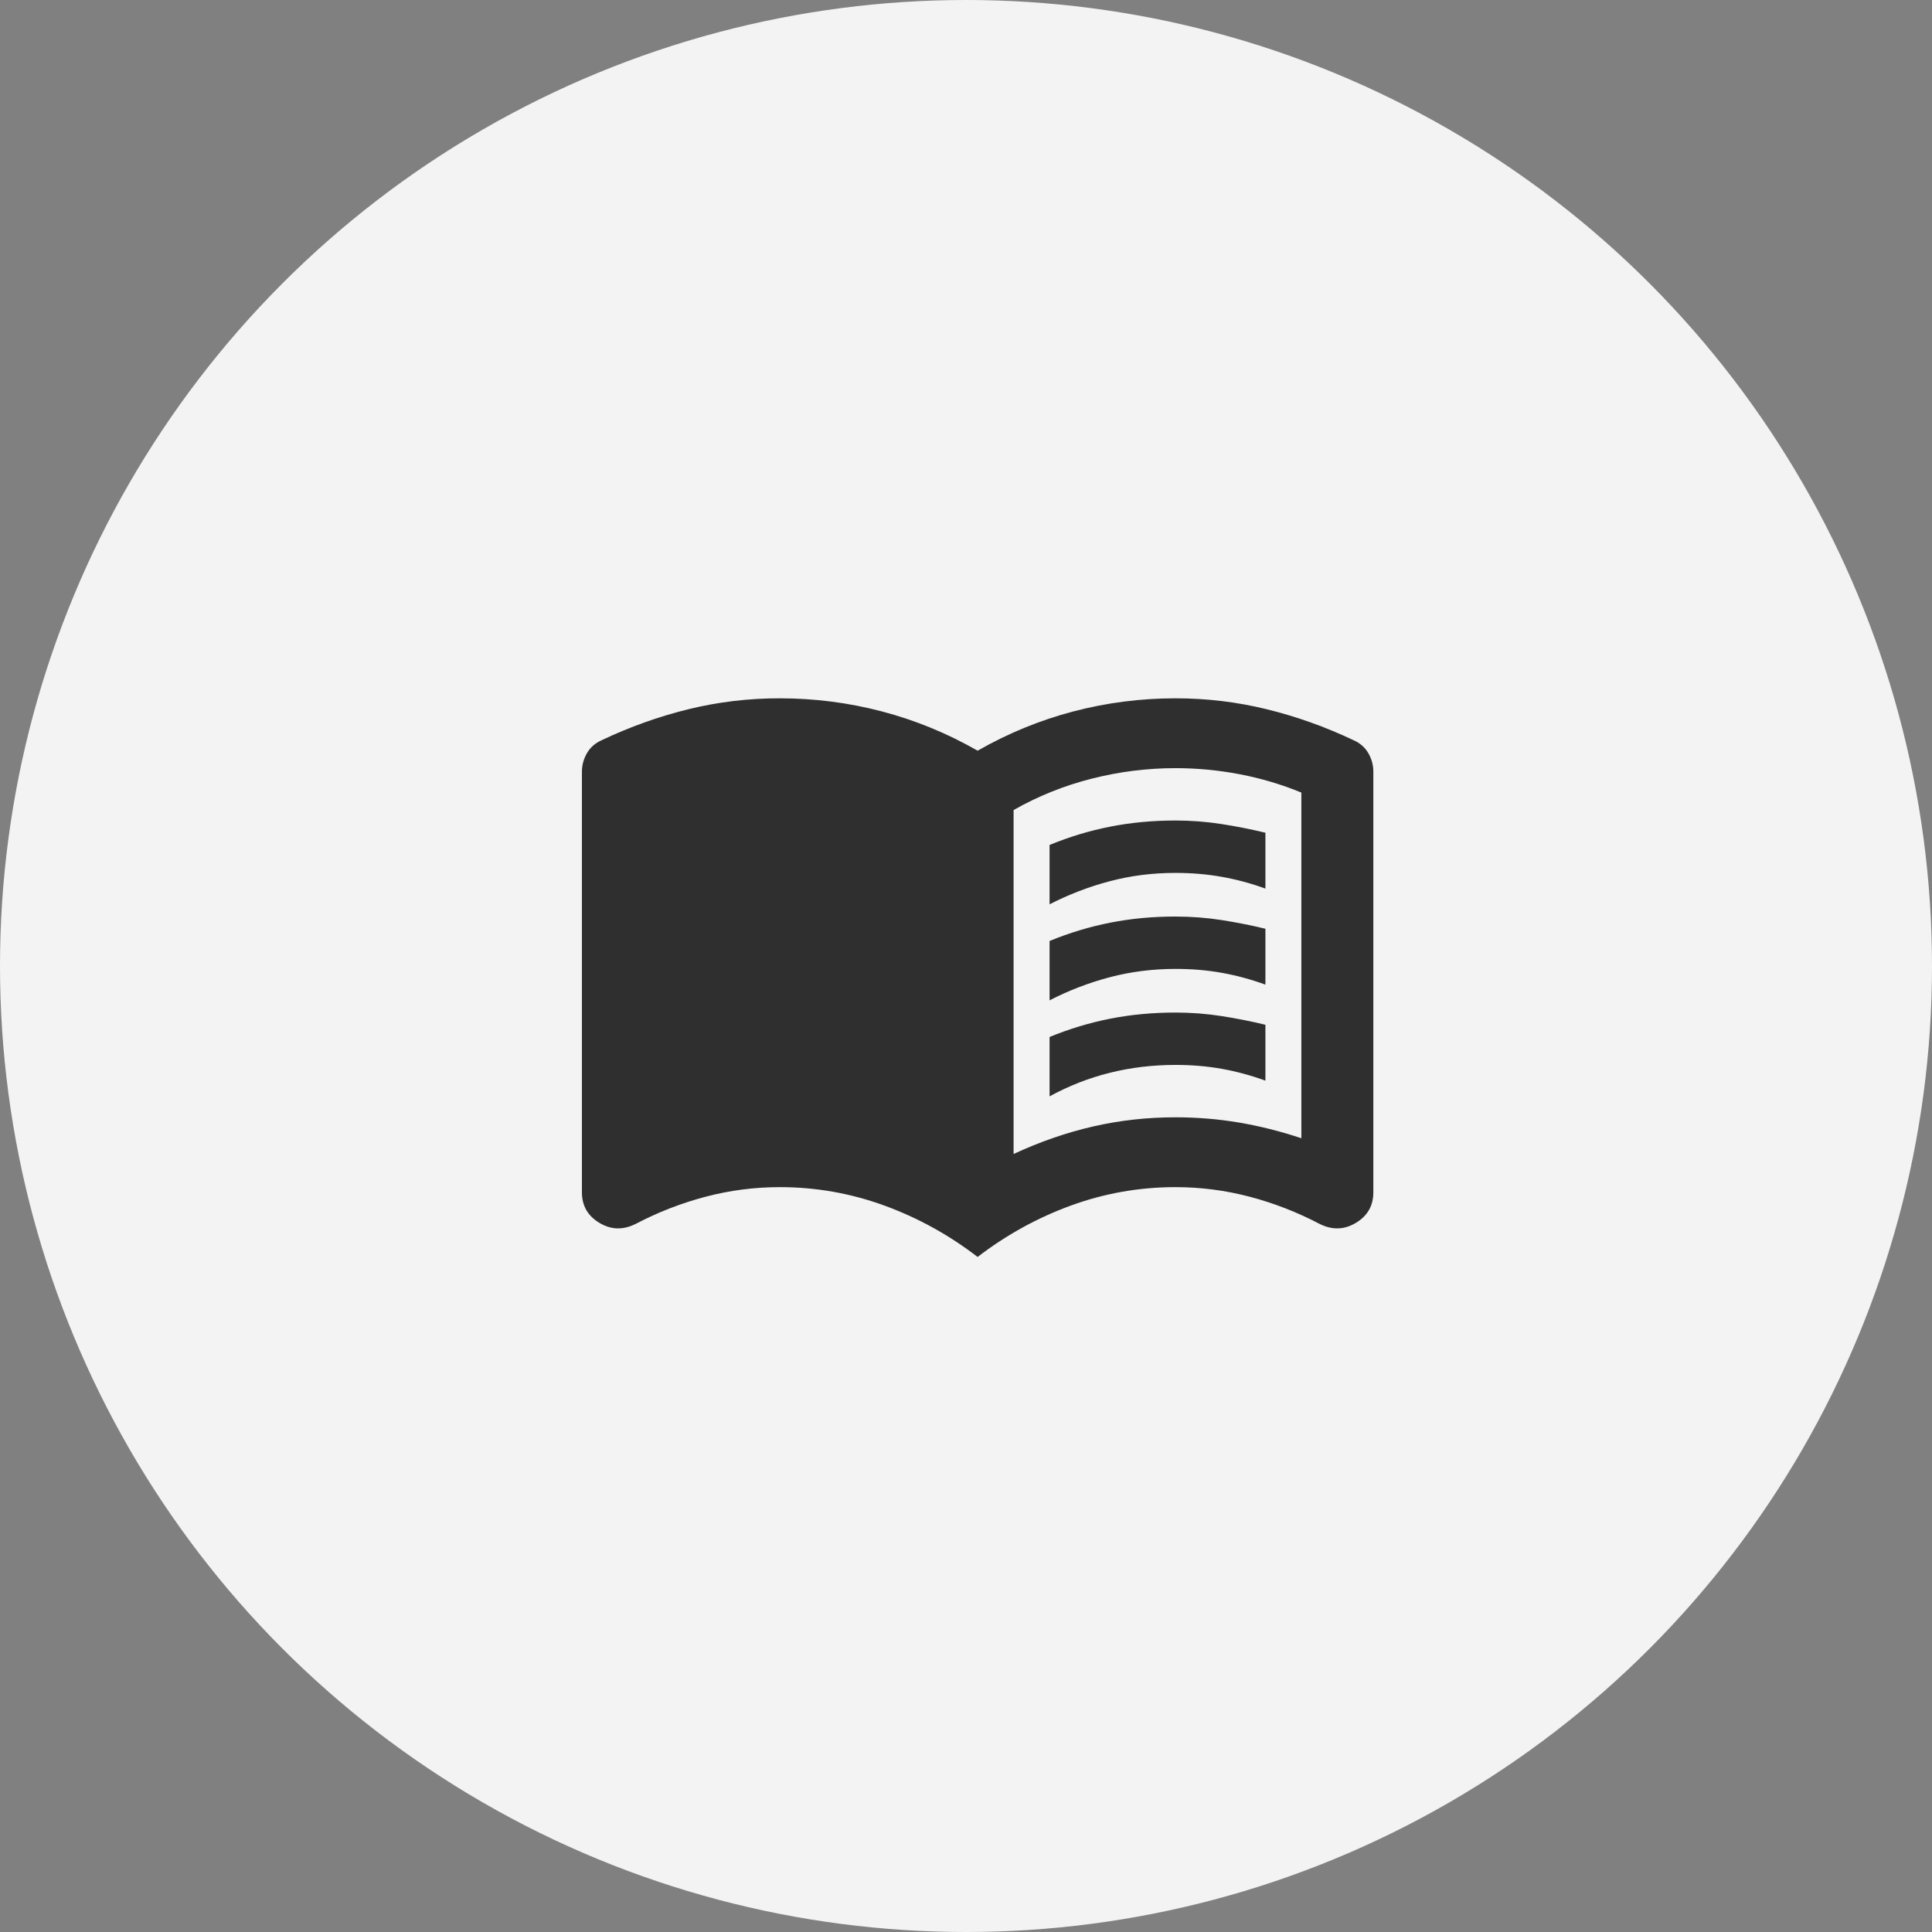 <svg xmlns="http://www.w3.org/2000/svg" fill="none" viewBox="0 0 85 85" height="85" width="85">
<rect x="0" y="0" width="85" height="85" fill="#808080" stroke="none"/>
<circle fill="#F3F3F3" r="42.5" cy="42.5" cx="42.5"></circle>
<path fill="#2F2F2F" d="M46.177 39.786V37.175C47.047 36.816 47.938 36.547 48.848 36.368C49.759 36.189 50.715 36.099 51.716 36.099C52.402 36.099 53.075 36.151 53.734 36.253C54.393 36.355 55.04 36.483 55.673 36.637V39.095C55.04 38.864 54.4 38.692 53.753 38.577C53.106 38.462 52.427 38.404 51.716 38.404C50.714 38.404 49.751 38.525 48.828 38.769C47.904 39.013 47.021 39.352 46.177 39.786ZM46.177 48.235V45.623C47.047 45.265 47.938 44.996 48.848 44.817C49.759 44.638 50.715 44.548 51.716 44.548C52.402 44.548 53.075 44.599 53.734 44.702C54.393 44.804 55.04 44.932 55.673 45.086V47.544C55.04 47.313 54.4 47.14 53.753 47.024C53.106 46.909 52.427 46.851 51.716 46.852C50.714 46.852 49.751 46.968 48.828 47.198C47.904 47.428 47.021 47.774 46.177 48.235ZM46.177 44.01V41.399C47.047 41.041 47.938 40.772 48.848 40.593C49.759 40.413 50.715 40.324 51.716 40.324C52.402 40.324 53.075 40.375 53.734 40.477C54.393 40.58 55.04 40.708 55.673 40.861V43.319C55.04 43.089 54.4 42.916 53.753 42.8C53.106 42.684 52.427 42.627 51.716 42.628C50.714 42.628 49.751 42.75 48.828 42.993C47.904 43.237 47.021 43.576 46.177 44.01ZM44.594 50.77C45.755 50.232 46.922 49.828 48.096 49.559C49.271 49.29 50.477 49.156 51.716 49.157C52.666 49.157 53.596 49.233 54.506 49.387C55.417 49.541 56.333 49.771 57.255 50.078V34.87C56.385 34.512 55.481 34.243 54.544 34.064C53.607 33.885 52.665 33.795 51.716 33.795C50.476 33.795 49.25 33.949 48.036 34.256C46.823 34.563 45.675 35.024 44.594 35.638V50.77ZM43.011 55.301C41.745 54.328 40.373 53.573 38.896 53.035C37.419 52.498 35.889 52.229 34.306 52.229C33.199 52.229 32.111 52.37 31.043 52.651C29.975 52.933 28.953 53.33 27.976 53.842C27.422 54.123 26.888 54.111 26.374 53.803C25.86 53.496 25.603 53.048 25.602 52.459V33.949C25.602 33.667 25.674 33.398 25.82 33.142C25.966 32.886 26.183 32.694 26.472 32.566C27.712 31.977 28.985 31.523 30.291 31.202C31.597 30.881 32.936 30.722 34.306 30.723C35.836 30.723 37.334 30.915 38.798 31.299C40.263 31.683 41.667 32.259 43.011 33.027C44.356 32.259 45.761 31.683 47.226 31.299C48.69 30.915 50.187 30.723 51.716 30.723C53.088 30.723 54.427 30.883 55.733 31.204C57.039 31.524 58.312 31.978 59.55 32.566C59.84 32.694 60.058 32.886 60.204 33.142C60.35 33.398 60.422 33.667 60.421 33.949V52.459C60.421 53.048 60.164 53.496 59.65 53.803C59.136 54.111 58.602 54.123 58.047 53.842C57.071 53.33 56.049 52.933 54.981 52.651C53.913 52.37 52.825 52.229 51.716 52.229C50.133 52.229 48.603 52.498 47.126 53.035C45.649 53.573 44.277 54.328 43.011 55.301Z"></path>
</svg>
